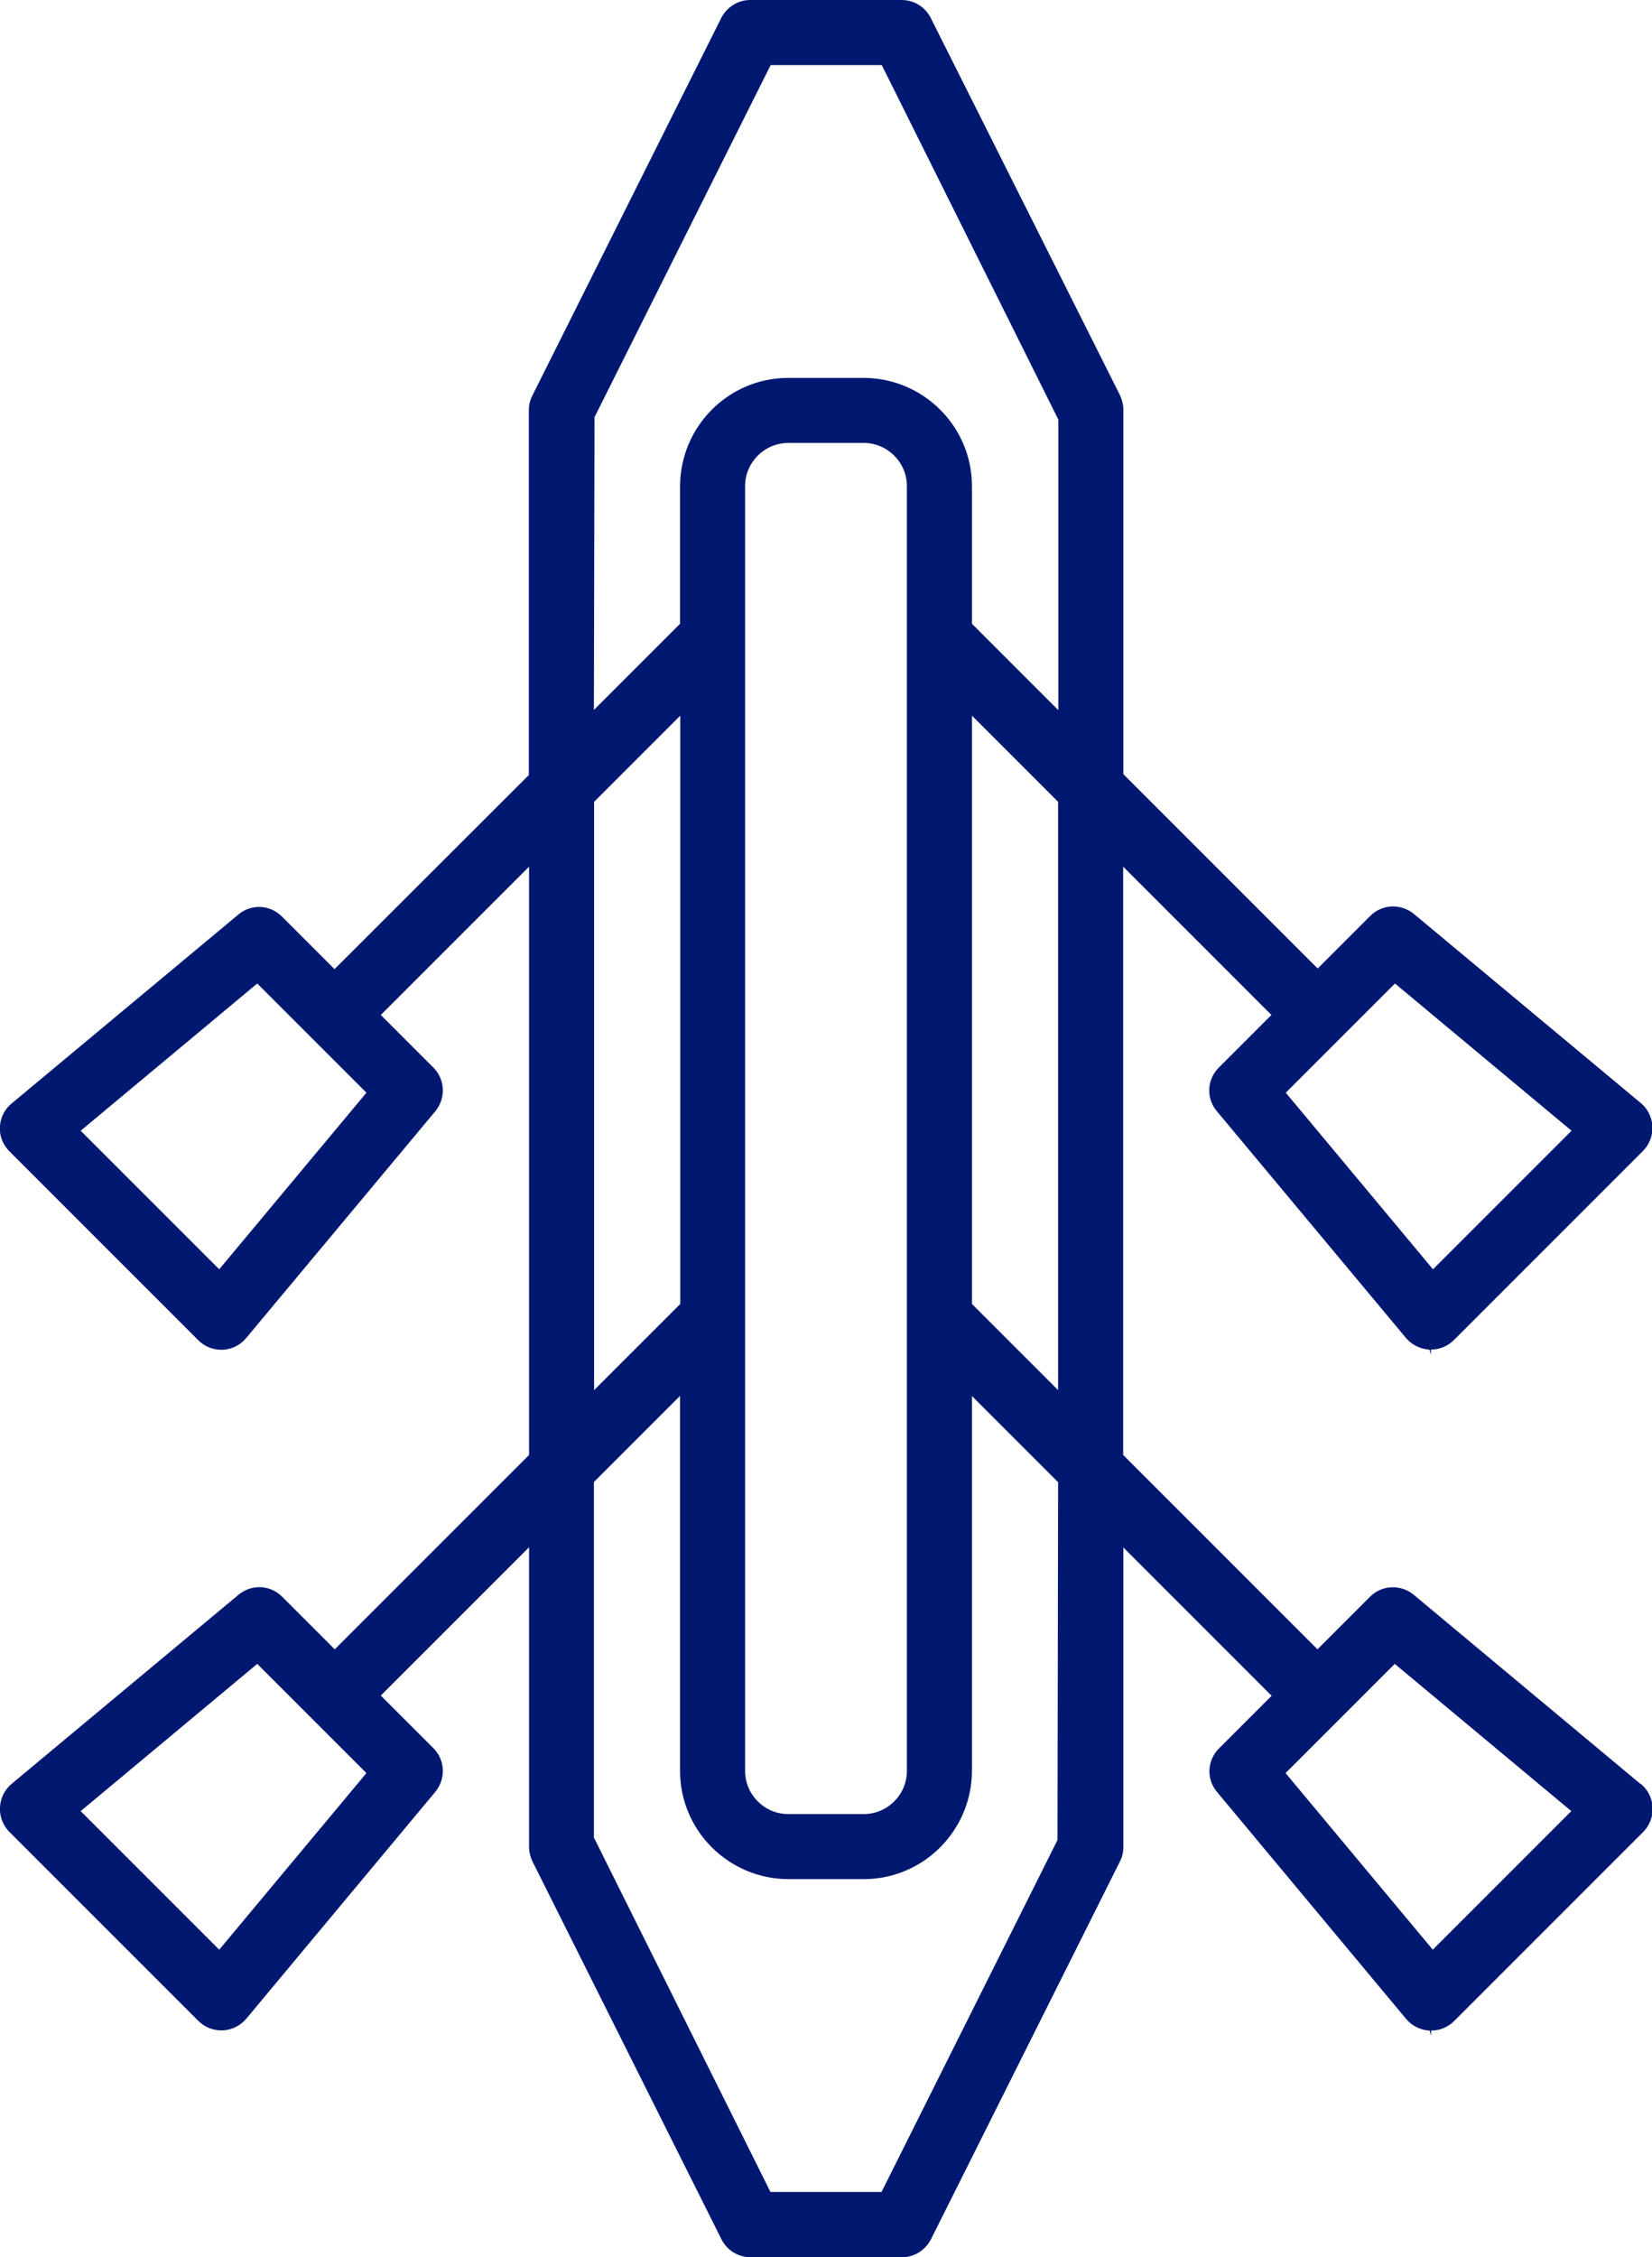 <?xml version="1.0" encoding="UTF-8"?>
<svg id="Ebene_2" data-name="Ebene 2" xmlns="http://www.w3.org/2000/svg" viewBox="0 0 78.22 106.85">
  <defs>
    <style>
      .cls-1 {
        fill: #011871;
        fill-rule: evenodd;
      }
    </style>
  </defs>
  <g id="Ebene_1-2" data-name="Ebene 1">
    <path class="cls-1" d="M77.67,84.45h0s-10.73-8.95-10.73-8.95c-.62-.51-1.51-.47-2.07.09l-2.49,2.49-9.2-9.2v-27.85l7.02,7.02-2.49,2.49c-.57.57-.61,1.46-.09,2.07l8.95,10.73c.28.33.68.53,1.11.55l.07.25v-.25c.41,0,.8-.16,1.09-.45l8.95-8.95c.6-.6.6-1.58,0-2.18-.03-.03-.07-.06-.1-.09l-10.74-8.95c-.62-.51-1.51-.47-2.07.09l-2.49,2.49-9.2-9.2v-17.25c0-.24-.06-.47-.16-.69L44.07.85c-.26-.52-.79-.85-1.38-.85h-7.16c-.59,0-1.11.33-1.38.85l-8.95,17.89c-.11.21-.16.45-.16.69v17.26l-9.2,9.19-2.49-2.49c-.57-.57-1.46-.61-2.07-.09L.55,52.24c-.32.26-.51.63-.55,1.04-.04.41.09.81.35,1.12.03.04.06.07.09.1l8.95,8.95c.29.29.68.45,1.09.45h.06c.44-.02.84-.22,1.12-.56l8.95-10.73c.51-.62.47-1.51-.09-2.07l-2.49-2.49,7.02-7.02v27.85l-9.2,9.2-2.49-2.49c-.57-.57-1.46-.6-2.07-.09L.55,84.45c-.65.54-.74,1.52-.2,2.17.03.03.06.07.09.1l8.95,8.95c.29.29.68.45,1.09.45h.06c.44-.02.84-.22,1.12-.55l8.95-10.74c.51-.62.47-1.51-.09-2.07l-2.49-2.49,7.02-7.02v14.18c0,.24.06.48.16.69l8.95,17.89c.26.52.79.85,1.38.85h7.16c.59,0,1.11-.33,1.38-.85l8.95-17.89c.11-.21.16-.45.16-.69v-14.17l7.02,7.02-2.49,2.49c-.57.57-.61,1.46-.09,2.07l8.95,10.74c.28.33.68.53,1.11.55l.07.25v-.25c.41,0,.8-.16,1.09-.45l8.95-8.95c.6-.6.6-1.58,0-2.18-.03-.03-.07-.06-.1-.09ZM66.05,46.56l8.36,6.97-6.56,6.56-6.97-8.36,5.17-5.17ZM10.38,60.09l-6.56-6.56,8.36-6.97,5.17,5.17-6.97,8.36ZM10.38,92.3l-6.56-6.56,8.36-6.97,5.17,5.17-6.97,8.36ZM28.13,37.96l4.08-4.08v27.85l-4.08,4.08v-27.85ZM50.07,87.11l-8.33,16.66h-5.26l-8.36-16.78v-16.83l4.08-4.08v17.76c0,2.82,2.3,5.11,5.12,5.12h3.58c2.82,0,5.11-2.3,5.12-5.12v-17.75l4.08,4.08-.03,16.94ZM35.28,83.84V23.01c0-1.12.92-2.04,2.04-2.04h3.58c1.12,0,2.04.92,2.04,2.04v60.83c0,1.12-.92,2.04-2.04,2.04h-3.58c-1.12,0-2.04-.92-2.04-2.04ZM50.1,65.81l-4.08-4.08v-27.85l4.08,4.08v27.85ZM50.1,33.61l-4.08-4.08v-6.52c0-2.82-2.3-5.11-5.12-5.12h-3.58c-2.82,0-5.11,2.3-5.12,5.12v6.52l-4.08,4.08.03-13.86L36.49,3.08h5.26l8.36,16.78v13.75ZM67.84,92.3l-6.97-8.36,5.17-5.17,8.36,6.97-6.56,6.56Z"/>
  </g>
</svg>